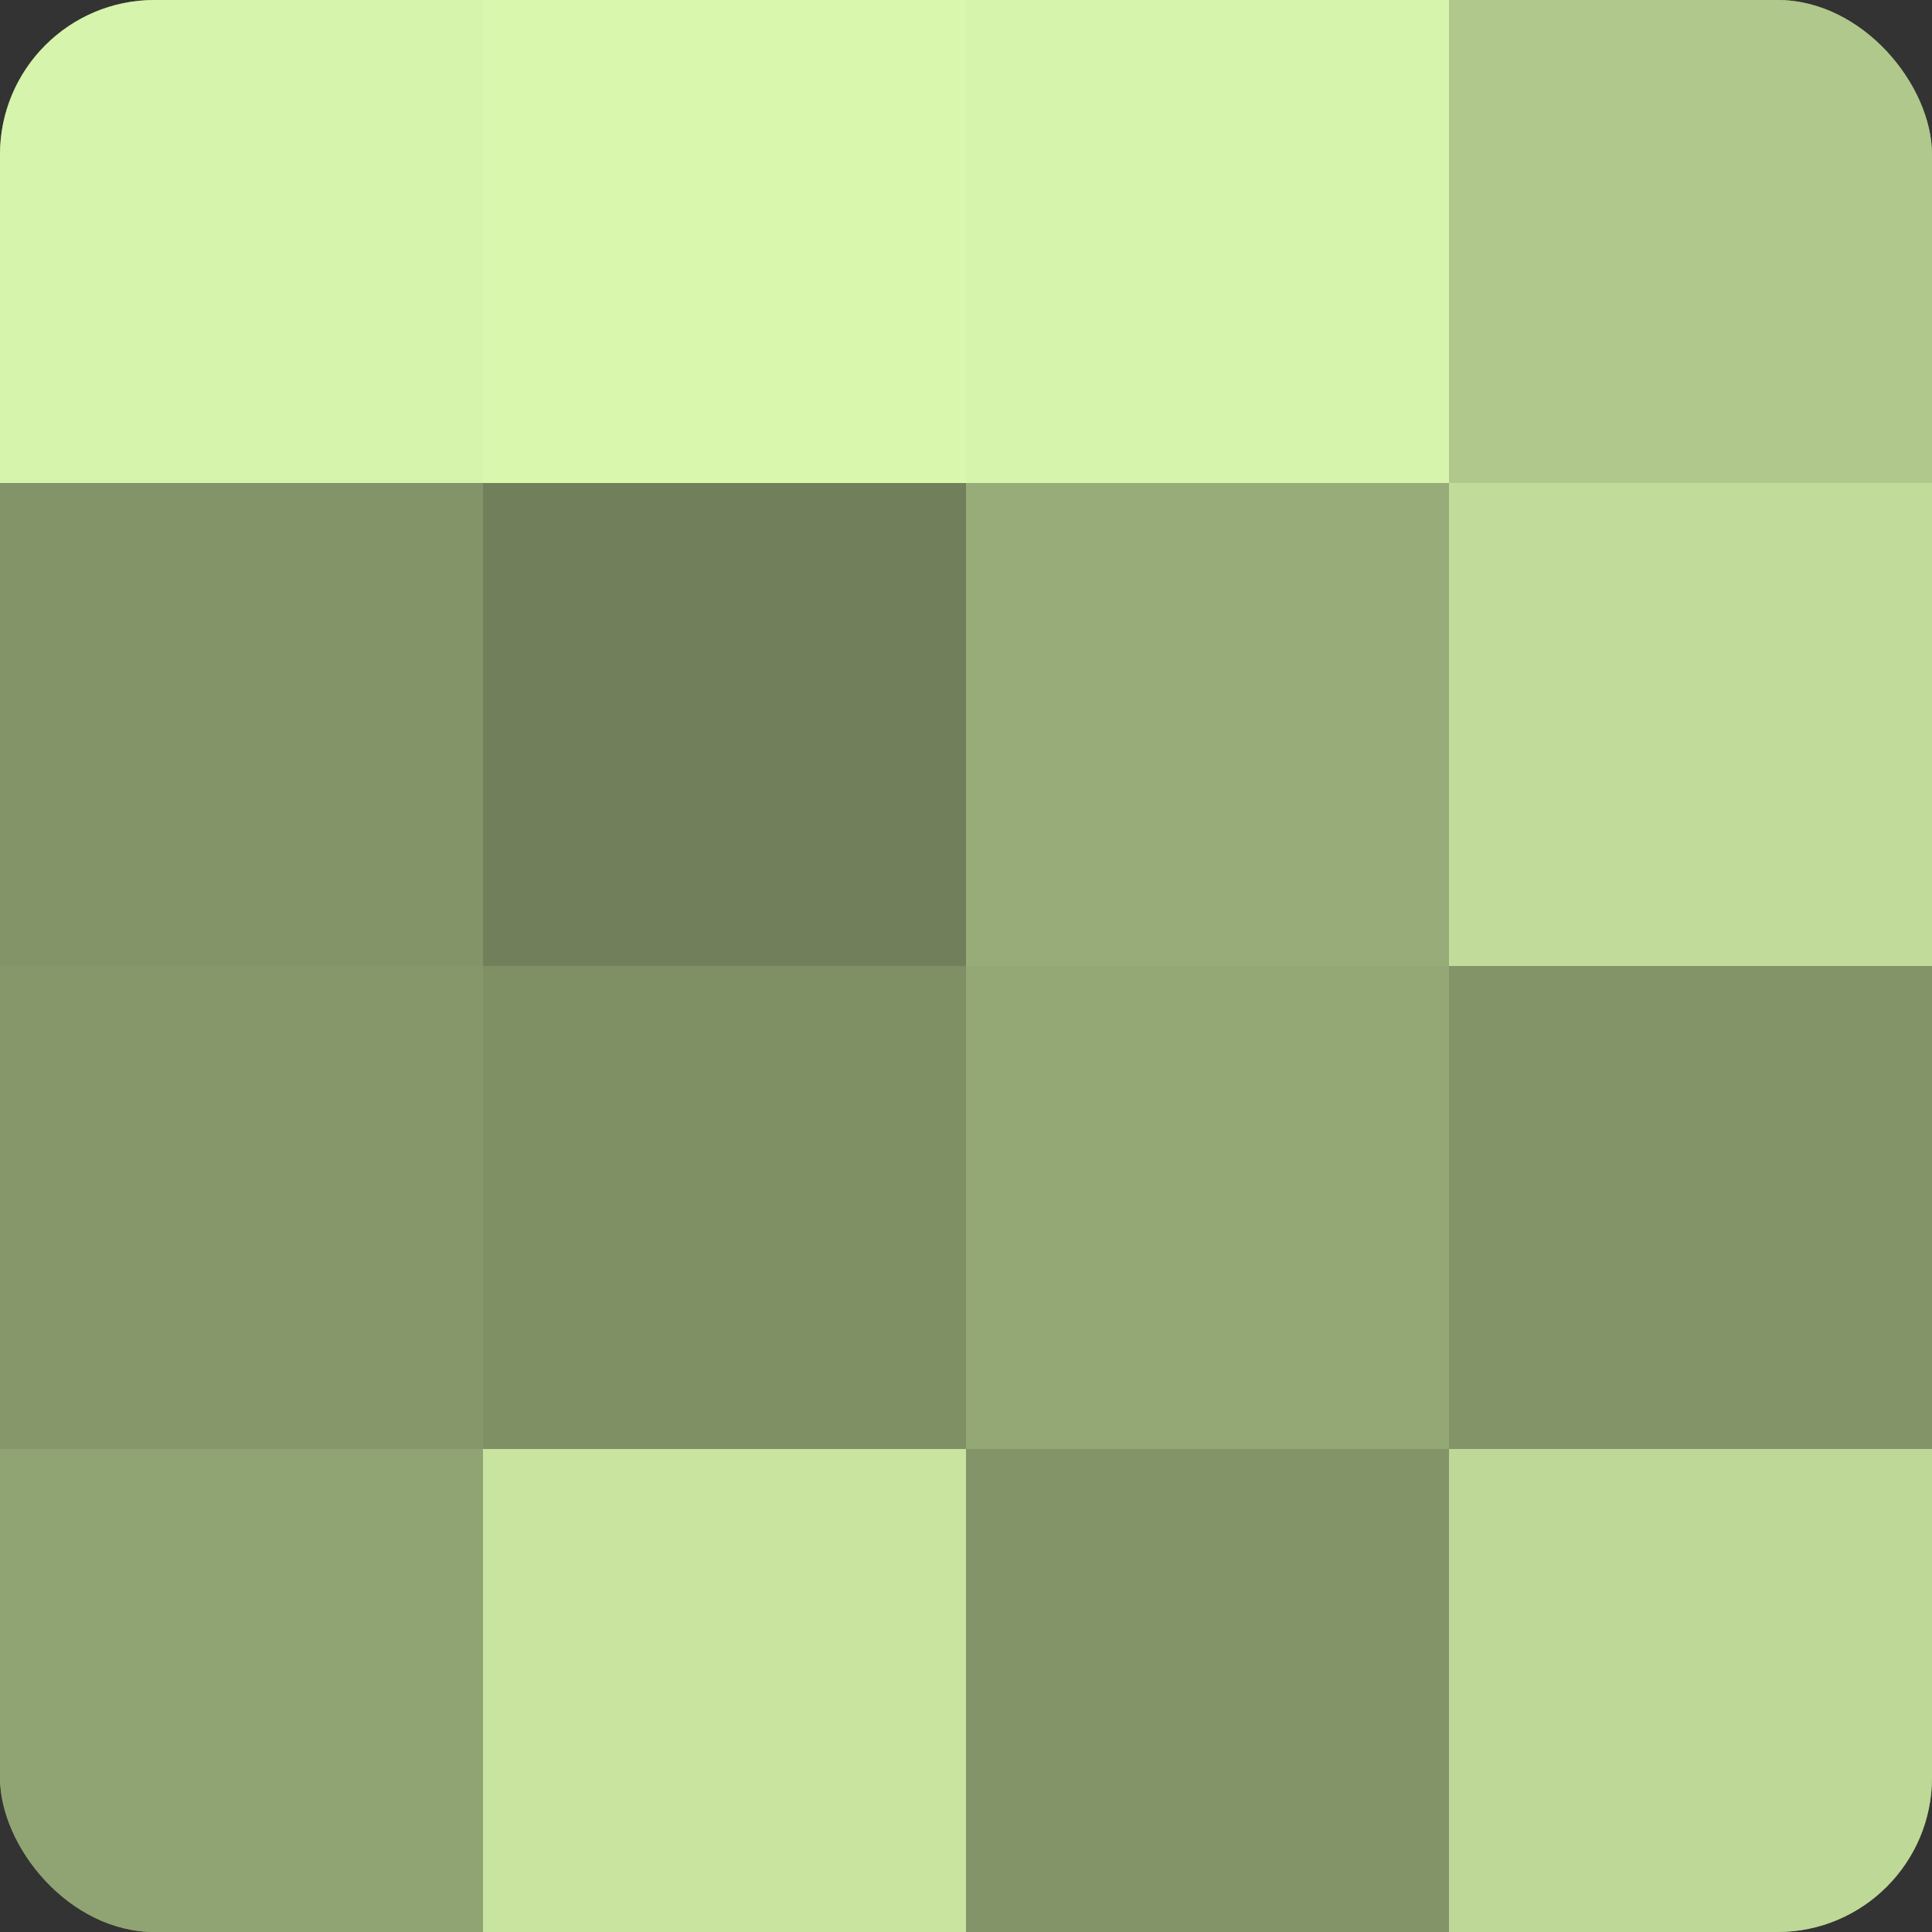<?xml version="1.0" encoding="UTF-8"?>
<svg xmlns="http://www.w3.org/2000/svg" width="60" height="60" viewBox="0 0 100 100" preserveAspectRatio="xMidYMid meet"><rect x="0" y="0" width="100" height="100" fill="#333333" stroke="none"/><defs><clipPath id="c" width="100" height="100"><rect width="100" height="100" rx="8" ry="8"/></clipPath></defs><g clip-path="url(#c)"><rect width="100" height="100" fill="#8da070"/><rect width="25" height="25" fill="#d6f4ab"/><rect y="25" width="25" height="25" fill="#829468"/><rect y="50" width="25" height="25" fill="#86986a"/><rect y="75" width="25" height="25" fill="#90a473"/><rect x="25" width="25" height="25" fill="#daf8ad"/><rect x="25" y="25" width="25" height="25" fill="#71805a"/><rect x="25" y="50" width="25" height="25" fill="#7f9065"/><rect x="25" y="75" width="25" height="25" fill="#c8e49f"/><rect x="50" width="25" height="25" fill="#d6f4ab"/><rect x="50" y="25" width="25" height="25" fill="#97ac78"/><rect x="50" y="50" width="25" height="25" fill="#94a876"/><rect x="50" y="75" width="25" height="25" fill="#829468"/><rect x="75" width="25" height="25" fill="#b0c88c"/><rect x="75" y="25" width="25" height="25" fill="#c1dc9a"/><rect x="75" y="50" width="25" height="25" fill="#829468"/><rect x="75" y="75" width="25" height="25" fill="#bed897"/></g></svg>
